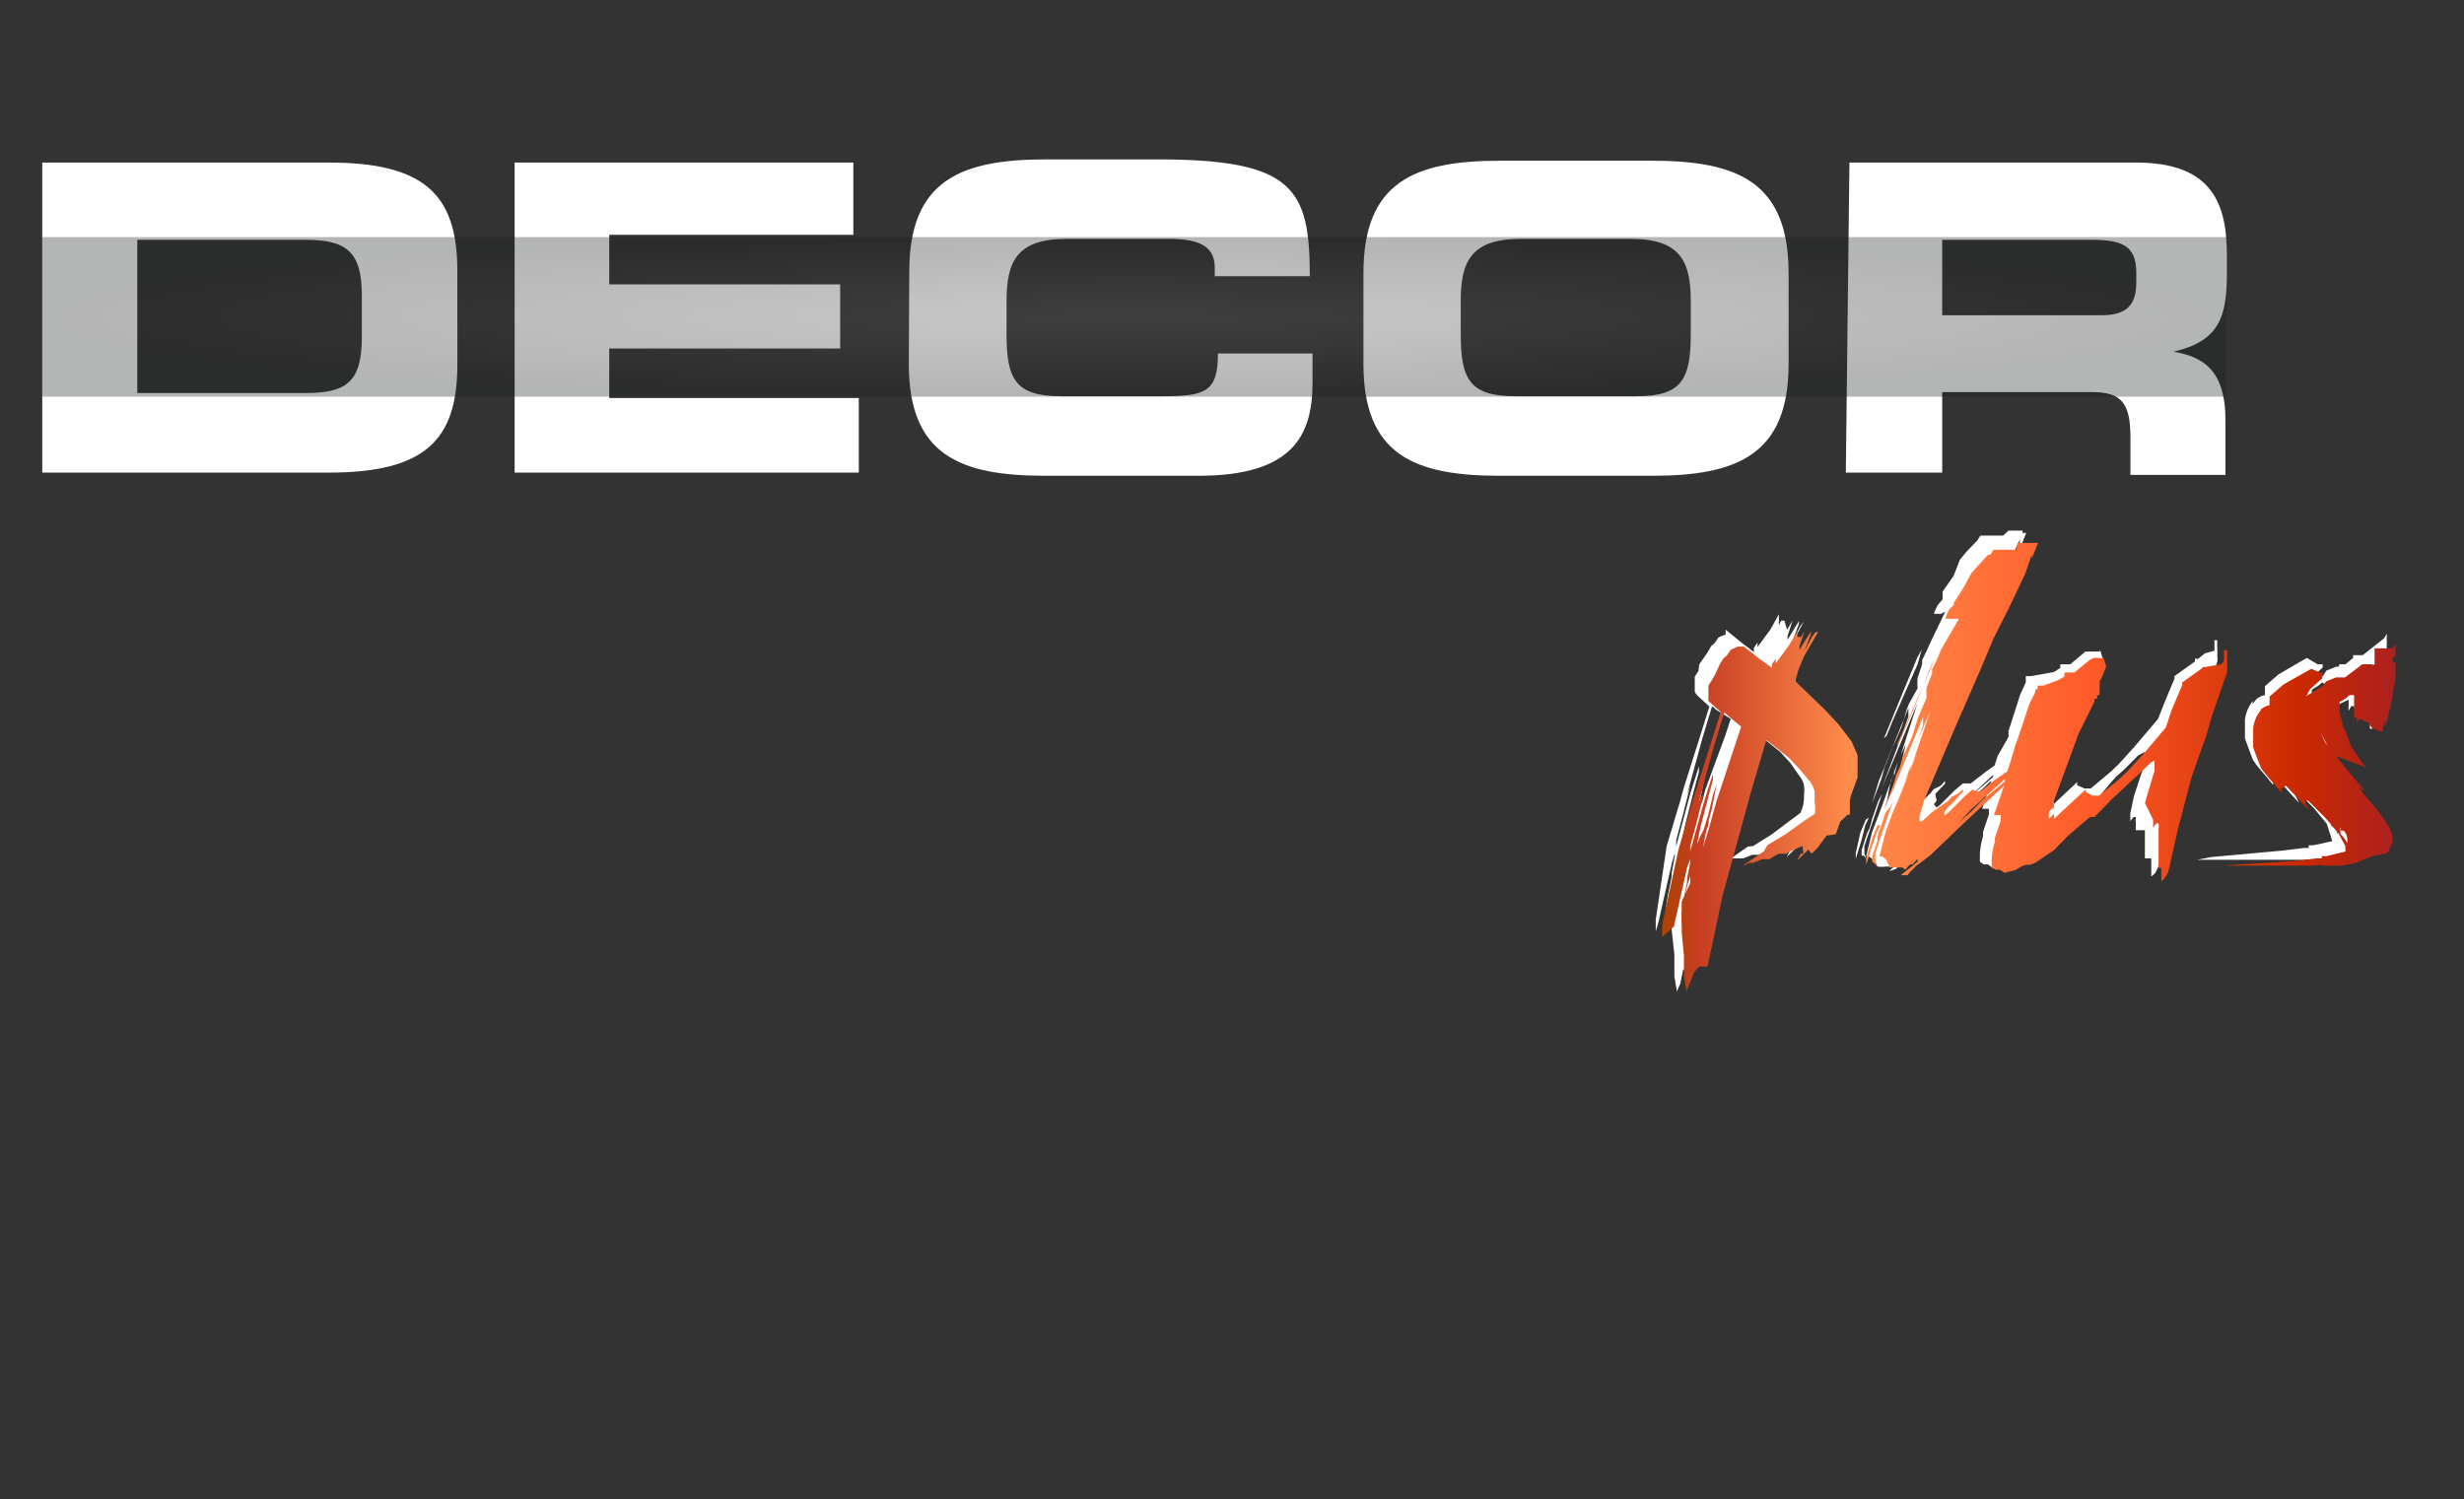 <?xml version="1.0" encoding="UTF-8"?> <svg xmlns="http://www.w3.org/2000/svg" xmlns:xlink="http://www.w3.org/1999/xlink" width="189" height="115" viewBox="0 0 189 115"><rect x="0" y="0" width="189" height="115" fill="#333333" stroke="none"/> <defs> <radialGradient id="radial-gradient" cx="0.5" cy="0.5" r="0.5" gradientUnits="objectBoundingBox"> <stop offset="0" stop-color="#575757"></stop> <stop offset="1" stop-color="#1c1d1f"></stop> </radialGradient> <clipPath id="clip-path"> <path id="Контур_167" data-name="Контур 167" d="M109.421,8.421l.209-.349V8.7h0v.384h-.209V9.5h.209v1.186l-.349,2.127-.418,1.569v-.453l-.209.593v.8h0v-.488l-.8-.279-.244-.349h0v-.07h0l-.732-.314-.209.279v-.384h-.209v.349a.628.628,0,0,1,0-.349v-.593h0v.488h0a3.112,3.112,0,0,1,0-.384v-.349a1.954,1.954,0,0,0,0-.244h0v-.628h-.349l-.244.209a2.3,2.3,0,0,1-.523.314v.418h0V13.3l.279,1.116.244.488.349,1.011.767,1.151.418.488-2.511-.942-.523-.837-.7-1.325-.314-.907v-.663h0v.593l.314.942.593,1.255.384.453,1.011,1.29h0l1.639,1.953-.384-.244h0l-.349-.453h0l.7,1.011,1.081,1.255.663.976a2.127,2.127,0,0,1,.418,1.151,1.4,1.4,0,0,1-.244.7.7.7,0,0,0,0,.174h0l-.209.209h0l-1.116.209-1.255.523-1.046.209h-1.43a1.883,1.883,0,0,0-.767,0H96.379l5.51-.349,1.709-.209h.384v-.174h.384l1.43-.349V23.59h0l-.593-1.081-.976-1.116-1.29-1.29h-.209v.209l.279.523-1.779-1.883-.349.244v.279l-1.29-1.5-.279-.384-.593-1.569h0V14.558a2.581,2.581,0,0,1,.593-1.395h0l-.035-.035a1.465,1.465,0,0,1,.7-.349h0V12.5h0v-.384l1.046-.907.663-.384,1.5-.837.628.279h.209v.209h0v.244l-.942.837-.279.523,1.255-.767.244-.349.767-.314h.7l1.325-1.011h.732v.035h.209V8.421Zm-4.01,13.705h0v.07h0v.174h0v.279h0l.209.244a1.464,1.464,0,0,1,.314.488,1.568,1.568,0,0,0,0-.384.837.837,0,0,0-.279-.593h-.209V22.23ZM96.483,9.362v-.8h.244v.663h0V9.85a1.254,1.254,0,0,1,0,.384l-1.151,3.313-.488,1.674-1.081,3.034L92.926,22.37,92.3,25.16a1.848,1.848,0,0,1-.384.907h0l-.244.209h0V25.264h-.209V24.95h0v-.872h0V23h0V22.23a.941.941,0,0,0,0-.384h-.174l-.244.314v-.593l-.628-1.29.732-2.476v-.384a.7.7,0,0,0,0-.174V17h0l-.349.244h0L89.718,18.29l-.663.593h0l-.244.244-.907.837-1.36,1.395H86.2l-1.674,1.43L83.441,23.9l-1.29.872a1.6,1.6,0,0,1-.558.244h-.279a2.267,2.267,0,0,0-.767.384h0l-.907.244-.349-.244h-.349l-.279-.209v-.628a4.918,4.918,0,0,1,.244-1.29v-.314l.453-1.325v-.418h-.523l.837-2.441v-.418l.384-1.081.418-1.43.174-.453.907-2.72.453-.907v-.209h.174V11.28h.453l1.116-.418.488-.279v-.314h.767l1.151-.942.314-.174h.349a1.081,1.081,0,0,0,.418,0h0l.209.663-.418,1.011h-.07l-.035,1.186h-.174v.279h-.209V12.5h0l-1.221,2.476-1.046,2.86L83.441,20.1v.523a1.255,1.255,0,0,0-.384.349,1.882,1.882,0,0,0,0,.523l.384-.384V21.5l2.441-2.267v.209l.523.279h.488l1.5-1.221.628-.593,1.29-1.395,1.709-2.023.453-1.36.488-1.151.314-.732h0v-.209h0L94.844,9.92V9.641h0V9.85h.209l1.221-.209h0ZM80.651.33H82.22l-.488,1.221V1.237l-.488,1.43-1.29,2.72-1.116,2.2L77.826,9.99,75.769,14.7l-2.3,5.405-.349,1.221v.349h.209l.767-.7h0L75.35,20.1h0l.244-.279.523-.279.349-.314v.174l-.7.767-.523.523h0l-.209.279v.279l.279-.209.384-.384.8-.8.663-.593.593.174,1.081-.872h0l1.36-.942.418-.384h.209l-.872.942-.907.837L77.059,20.8l-.872.942,1.011-.907.7-.732,1.6-1.325.767-.7A2.232,2.232,0,0,0,81,17.592h0l-1.046,1.081-.384.314-3.1,2.894-2.511,2.406-.767.593-.349.244-.174.209a1.918,1.918,0,0,0-.453.488h-.523l1.29-1.046v-.209l-.384.418h-.174a2.4,2.4,0,0,0-.384.418l-.209-.174h-.976l-.314-.628-.279-.209h-.209l.488-1.953.418-1.116.314-.8h0l1.255-3.278-.279,1.046v-.558h0a1.359,1.359,0,0,0,0,.384l-.279.593L71.444,20.1l-.209.628h0l1.221-3.1.523-1.221-.418.907,1.43-4.185-1.29,3-1.465,3.487L72.979,15.5l.418-1.186v-.628h0l-2.232,5.44h0L70.4,20.766l.732-1.883.209-.767.279-.593.279-.907.174-.349.488-1.081.418-1.36.174-.418.523-1.221a2.615,2.615,0,0,1,0-.767l.418-1.081v-.314h0l.349-.7h0l.349-.837,1.36-2.337H75.106a4.952,4.952,0,0,1,.279-.7l.384-.384v.035h0V4.9h0l.7-1.081h0l.628-1.151.488-.558.8-.872h.174L78.8.853h1.744ZM73.99,9.816l.279-.558h0l-.453,1.116-.663,1.465-1.221,2.79-.488,1.081v.209l1.5-3.487Zm-3.1,10.741.244-.453h0l-.209.523-1.186,3.487v.593l.174.418-.418-.349h0v-.418h0l.418-1.221a.907.907,0,0,1,0-.349,6.976,6.976,0,0,1,.279-.767l.314-.976ZM69.491,23l.418-1.011h.209l-.279.593-.349,1.011-.453,1.43h0V24.5Zm-5.58-15.24L64.3,7.1l-.384,1.151v.279l.872-1.395V7.34h0L64.3,8.63l.593-1.116.279-.349h.174L64.26,9.048l-.418,1.011h0l-.209.732v.174l2.232,2.162,1.046,1.116,1.011,1.325.453,1.046v1.709l-.523,1.43-.07.349v1.081h-.174l-.558.523-.349.976-.7.1-.7.942-.453.453-.244-.314-.872.837.279-.523h.209l-.07-.593-.907.384-.349.209h-.593l-.7.418h-.558l-.663.279h-.314l-.558.279.314-.244,1.36-.907.279-.488,1.395-.837L64.4,21.568h0l.7-.453a2.79,2.79,0,0,0-.035-1.011,3.242,3.242,0,0,0,0-.767,2.615,2.615,0,0,0-.279-.628l-.872-1.046-.8-.837-1.221-.976-.523-.384L60.18,19.51l-2.162,7.881-1.151,5.44H56.24l-.418.453-.279.767-.244.523v.279a.872.872,0,0,0,0,.349v-.314l-.244-1.221V31.995l-.174-1.848a1.429,1.429,0,0,0,0-.418v-.07a8.3,8.3,0,0,1,0-1.046v-.767l.663-1.43v-.767h0v.244l-.174.523L55.089,27.5v.314h0l-.279,1.151.209-1.255.279-1.36v-.279l.244-1.221V24.6l-.244.628-1.011,4.534-.907.8v-.907l1.255-5.789,1.011-3.487.279-.907h0l1.5-4.743.453-1.43-.942-.837V11.28l.244-.384.244-.418.384-.837.279-.453.279-.244.279-.418.558-.244h.453l1.151.907,1.011.732V9.606l.279-.384v.349l.976-1.325.7-1.151v.453h.244Zm-5.44,5.859-.314-.279-.767,2.476-.732,2.65L56.24,20.1l.349-.593-.523,2.127-.523,1.953v.384L56.623,20.1l.244-.767.418-1.29h0V18.5l-.349,1.29L56.309,22.2l-.244,1.221a4.255,4.255,0,0,0,.244-.593l.244-.453h0l.384-1.255.349-1.465.279-.8-.349,1.813-.244.907a2.2,2.2,0,0,1-.209.872L56.519,23.7l.488-1.569.314-1.151.209-.767,1.5-4.534.418-1.255Z" transform="translate(-53.38 -0.33)" fill="none"></path> </clipPath> <linearGradient id="linear-gradient" x1="-0.002" y1="0.5" x2="1.067" y2="0.5" gradientUnits="objectBoundingBox"> <stop offset="0" stop-color="#ac4200"></stop> <stop offset="0.05" stop-color="#c73e22"></stop> <stop offset="0.24" stop-color="#ff8c4b"></stop> <stop offset="0.55" stop-color="#ff5b29"></stop> <stop offset="0.81" stop-color="#cb2900"></stop> <stop offset="0.99" stop-color="#9e1d2c"></stop> <stop offset="1" stop-color="#a24700"></stop> </linearGradient> </defs> <g id="Logo_burger" transform="translate(2335 -6928)"> <rect id="Прямоугольник_196" data-name="Прямоугольник 196" width="189" height="115" transform="translate(-2335 6928)" fill="#1c1d1f" opacity="0"></rect> <path id="Контур_165" data-name="Контур 165" d="M138.552,25.958h7.393V19.785h11.473c2.267,0,2.964.8,2.964,3.487v2.86h7.288v-4.22c0-3.906-1.813-4.847-3.976-5.231h0c3.487-.8,4.08-2.685,4.08-5.859V9.149c0-4.255-1.5-6.975-6.975-6.975h-21.97ZM145.945,8.1h11.4c2.3,0,3.487.384,3.487,2.511v.767c0,1.709-.732,2.511-2.685,2.511H145.945ZM109.014,12.81c0-2.964.732-4.778,4.568-4.778h8.509c3.836,0,4.568,1.813,4.568,4.778v2.546c0,3.487-.732,4.743-4.15,4.743H113.2c-3.487,0-4.185-1.29-4.185-4.743Zm-7.463,4.813c0,6.975,3.906,8.579,10.462,8.579H123.7c6.556,0,10.462-1.639,10.462-8.579V10.648c0-6.975-3.906-8.614-10.462-8.614H112.014c-6.556,0-10.462,1.639-10.462,8.614Zm-34.873,0c0,6.975,3.906,8.579,10.462,8.579H88.893c7.288,0,8.753-3.139,8.753-7.149V16.821H90.392c0,2.964-.976,3.278-4.255,3.278H78.361c-3.487,0-4.185-1.29-4.185-4.743V12.81c0-2.964.732-4.778,4.568-4.778h7.916c2.162,0,3.487.488,3.487,2.2v.663h7.289c0-6.731-1.255-8.962-11.648-8.962H77.175c-6.556,0-10.462,1.639-10.462,8.614ZM36.443,25.958h26.4V20.238H43.7v-3.8H61.413V11.52H43.7v-3.8H62.424V2.174H36.443ZM7.5,8.1H20.4c3.1,0,4.324.872,4.324,4.255v3.208c0,3.487-1.221,4.289-4.324,4.289H7.5ZM.21,25.958H22.18c7.288,0,9.869-2.406,9.869-8.265V10.474c0-5.894-2.581-8.3-9.869-8.3H.21Z" transform="translate(-2331.969 6938.295)" fill="#fff"></path> <g id="Сгруппировать_128" data-name="Сгруппировать 128" transform="translate(-2331.759 6946.188)" opacity="0.33"> <rect id="Прямоугольник_193" data-name="Прямоугольник 193" width="167.566" height="12.241" fill="url(#radial-gradient)"></rect> </g> <g id="Сгруппировать_130" data-name="Сгруппировать 130" transform="translate(-61.174 35)"> <path id="Контур_166" data-name="Контур 166" d="M109.107,8.325l.209-.349V8.6h0v.384h0v.453h.209v1.221l-.349,2.162-.384,1.569-.418-.593-.174.663v.8h-.174v-.488l-.209-.209-.244-.384h0v-.035h0v-.174l-.767-.349v-.1H106.6l-.209.349a1.047,1.047,0,0,1,0-.349h0v-.384h0v.209h0v.174h0v-.488h0l-1.674.767h0a2.059,2.059,0,0,1,0-.384V12.37h0v-.488l-.384-.174-.209.209-.558.349v.384h0v.314l.279,1.151.244.488.384,1.081.767,1.151.384.488-.907-.628-.732-.837-.7-1.395-.314-.907v-.07l.314.976.628,1.255.349.488,1.046,1.29h0l1.639,1.988-.384-.209h0l-.349-.488h0l.7,1.046,1.081,1.255.663,1.011a2.406,2.406,0,0,1,.453,1.186,1.848,1.848,0,0,1-.244.7h0l-1.011.279h0l-.314.314-1.255.523-1.081.209h-1.395a2.964,2.964,0,0,0-.8,0h-8.23l1.081-.209,5.37-.488,1.744-.209h.349v-.209h.384l1.43-.314h0l-.418-1.325-.976-1.186-1.186-1.186h-.244v.209l.279.558L100.807,19l-.209.279v.279l-1.29-1.534-.279-.418L98.436,16h0v-1.43a2.93,2.93,0,0,1,.593-1.43v.209l.244-.314a1.221,1.221,0,0,1,.7-.349h0v-.279h0v-.418l1.046-.907.663-.384,1.5-.872.837.488h.384v.209h0v.035l-.942.872-.279.523,1.255-.767.244-.384.767-.314h.209v-.174h.488l.593-.488V9.615h.523v0h.209Zm-4.08,13.949v-.139h0v.209h0v.279h0l.244.244a.872.872,0,0,1,.279.488.871.871,0,0,0,0-.418.976.976,0,0,0-.279-.593h-.209v.07ZM96.1,9.267v-.8h.209v.8h0V9.092a3.665,3.665,0,0,1,0,.628.732.732,0,0,1,0,.418l-1.116,3.487L94.669,15.3l-1.046,3.1-1.116,4.185-.628,2.86a2.022,2.022,0,0,1-.384.942h0l-.244.209h0v-.837h0V25.2h-.488V24.123h0V23.041h-.7v-.628a3.1,3.1,0,0,1,0-.384h-.174l-.244.314v-.593l.279-1.325.837-2.546h0a.593.593,0,0,0,0-.244v-.349a.523.523,0,0,1,0-.244h0l-.488.244h0l-1.081,1.081-.663.593h0l-.244.279-1.011,1.186-1.36,1.395h-.384L83.789,23.46l-.872.7-1.325.872a2.057,2.057,0,0,1-.558.244h-.279a3.941,3.941,0,0,0-.767.384h0l-.907.279-.349-.279h-.349l-.279-.209V24.82a6.977,6.977,0,0,1,.244-1.325v-.314l.453-1.36V21.4h-.523l.837-2.511v-.418l.349-1.116.837-1.465v-.453l.907-2.825.418-.907V11.5h0v-.279h.418l1.744-.314.488-.314v-.279h.767L86.2,9.336h1.116V9.162l.209.7L87.1,10.871h-.209l-.418,1.29h0v.244h-.209v.209h0L85.044,15.16l-1.255,3.034-.663,2.058v.523a1.151,1.151,0,0,0-.418.384q-.013.261,0,.523l.418-.384v.349l2.441-2.3v.244l.558.244h.488l1.5-1.255.628-.593,1.29-1.43L91.775,14.5l.453-1.151.488-1.186.314-.732h0v-.209h0L94.6,10.1V9.685h0v.209h.244l.523-.418h0ZM80.3.06h1.081V.234h.279l-.488,1.221v-.7l-.8,1.709-1.36,2.755L77.9,7.453,76.884,9.929l-2.092,4.778L72.56,20.391l-.349,1.255V22h.209l.767-.7h0l1.151-1.116h0l.209-.279.558-.279.314-.349a.244.244,0,0,1,0,.209l-.732.767.1.523h0l-.209.279.209.244.244-.174.349-.349.8-.8.628-.523h.593l1.081-.837h0l1.36-.976.628-.349h.209l-.942.907-.907.872-1.988,1.848-.872.942.837-.837.663-.663,1.6-1.36.767-.732a2.092,2.092,0,0,0,.732-.453h0l-1.011.907-.384.349L75.977,22.03l-2.546,2.441-.767.593-.349.279-.174.209a1.849,1.849,0,0,0-.453.453l-.523.174,1.221-1.221V24.82L72,25.2l-.174.209-.384.418h-.523a2.511,2.511,0,0,1-.663,0l-.418-.593-.279-.209h-.174l.453-1.848.418-1.081.314-.837h0l1.255-3.487-.279,1.046v-.558h0a1.36,1.36,0,0,0,0,.384l-.279.593-.279,1.534-.209.663h0L72,18.264l.418-1.813-.384.837,1.29-4.01-1.29,3.069-1.465,3.487,1.639-4.324.418-1.186v-.663h0l-2.267,5.58h0l-.523,1.744.732-1.918.209-.8.244-.593.418-1.081.174-.349.488-1.116L72.49,13.8l.174-.453.663-1.186a5.715,5.715,0,0,1,0-.8l.349-1.046a1.431,1.431,0,0,0,0-.314h0l.349-.732h0l.384-.837,1.046-2.162-.314.174h-.558a2.755,2.755,0,0,1,.314-.7l.349-.418V4.942h0V4.733h0l.837-1.186h0l.488-1.255.488-.593L77.9.827h0l.244-.384h1.744ZM73.327,9.755l.314-.558h0l-.314,1.116-.663,1.5-1.255,2.86-.453,1.116L70.746,16l1.534-3.731Zm-3,11.02.279-.523h0l-.174.523-1.186,3.487v.593l.174.418-.209-.279h-.174v-.418h0l.384-1.221a1.463,1.463,0,0,1,.174-.349,7.288,7.288,0,0,0,.244-.837l.349-1.011Zm-1.395,2.476.418-1.011.244-.174-.279.593-.279,1.116-.453,1.465h0V24.82ZM63.318,7.662l.418-.7-.384,1.186V8.43L64.225,7v.209h0l-.488,1.325.593-1.151.279-.349h0L63.528,8.988,63.109,10h0l-.244.663h0l2.267,2.232,1.046,1.116,1.011,1.36.488,1.081v1.744l-.558,1.465v1.534H66.91l-.558.558L66,22.728l-.418.244-.7.976-.488.314h-.244l-.872.837.279-.523h.209v-.314l-.209-.349-.7.349-.349.209h-.628l-.663.453h-.558l-.7.279H59.2l-.558.314.314-.279,1.36-.942.384-.035L62.1,23.39l1.534-1.151h0l.7-.523a2.79,2.79,0,0,0,.279-1.36,3.1,3.1,0,0,0,0-.767,1.674,1.674,0,0,0-.314-.663l-.732-1.046-.767-.837-1.221-.976-.558-.418L59.831,19.8l-2.406,7.951-1.151,5.58h-.488l-.453.453-.209,1.046-.244.523v.628h0v-.488l-.209-1.255V32.562l-.209-1.918v-.418a.628.628,0,0,1,0-.209,4.468,4.468,0,0,1,.174-1.081v-.314l.174-.453.279-1.465v-.8h0v.8l-.8,1.046V28.1h0l-.314,1.186.209-1.325.279-1.36V26.32l.244-1.29V24.82l-.209.663-1.046,4.6-.209.732v-.907l.837-5.649,1.046-3.487.244-.907h0L56.9,15.021l.453-1.465-.942-.872-.174-.244V11.254l.279-.418.07-.523.628-.907.279-.488.279-.244.279-.418.558-.244V7.837h0V7.662h0l1.151.942,1.011.767V9.057l.279-.418v.349l.976-1.325.663-1.186v.837l.174-.349h.244ZM57.878,13.8l-.314-.279L56.8,16.067l-.732,2.685-.453,1.674.279-.8-.558,2.2-.523,1.988v.453l1.081-4.045.244-.767.418-1.325h0v.453L56.2,19.9l-.628,2.441L55.3,23.6l.279-.593c0-.209.174-.384.209-.488h0l.663-1.744.349-1.5.279-.8-.349,1.848-.244.942a2.824,2.824,0,0,1-.209.872L55.89,23.46l.488-1.639.453-1.046.209-.837,1.534-4.15.418-1.29Z" transform="translate(-2200.066 6933.644)" fill="#fff"></path> <g id="Сгруппировать_129" data-name="Сгруппировать 129" transform="translate(-2146.337 6934.645)" clip-path="url(#clip-path)"> <rect id="Прямоугольник_194" data-name="Прямоугольник 194" width="56.355" height="35.396" transform="translate(0 -0.209)" fill="url(#linear-gradient)"></rect> </g> </g> </g> </svg> 